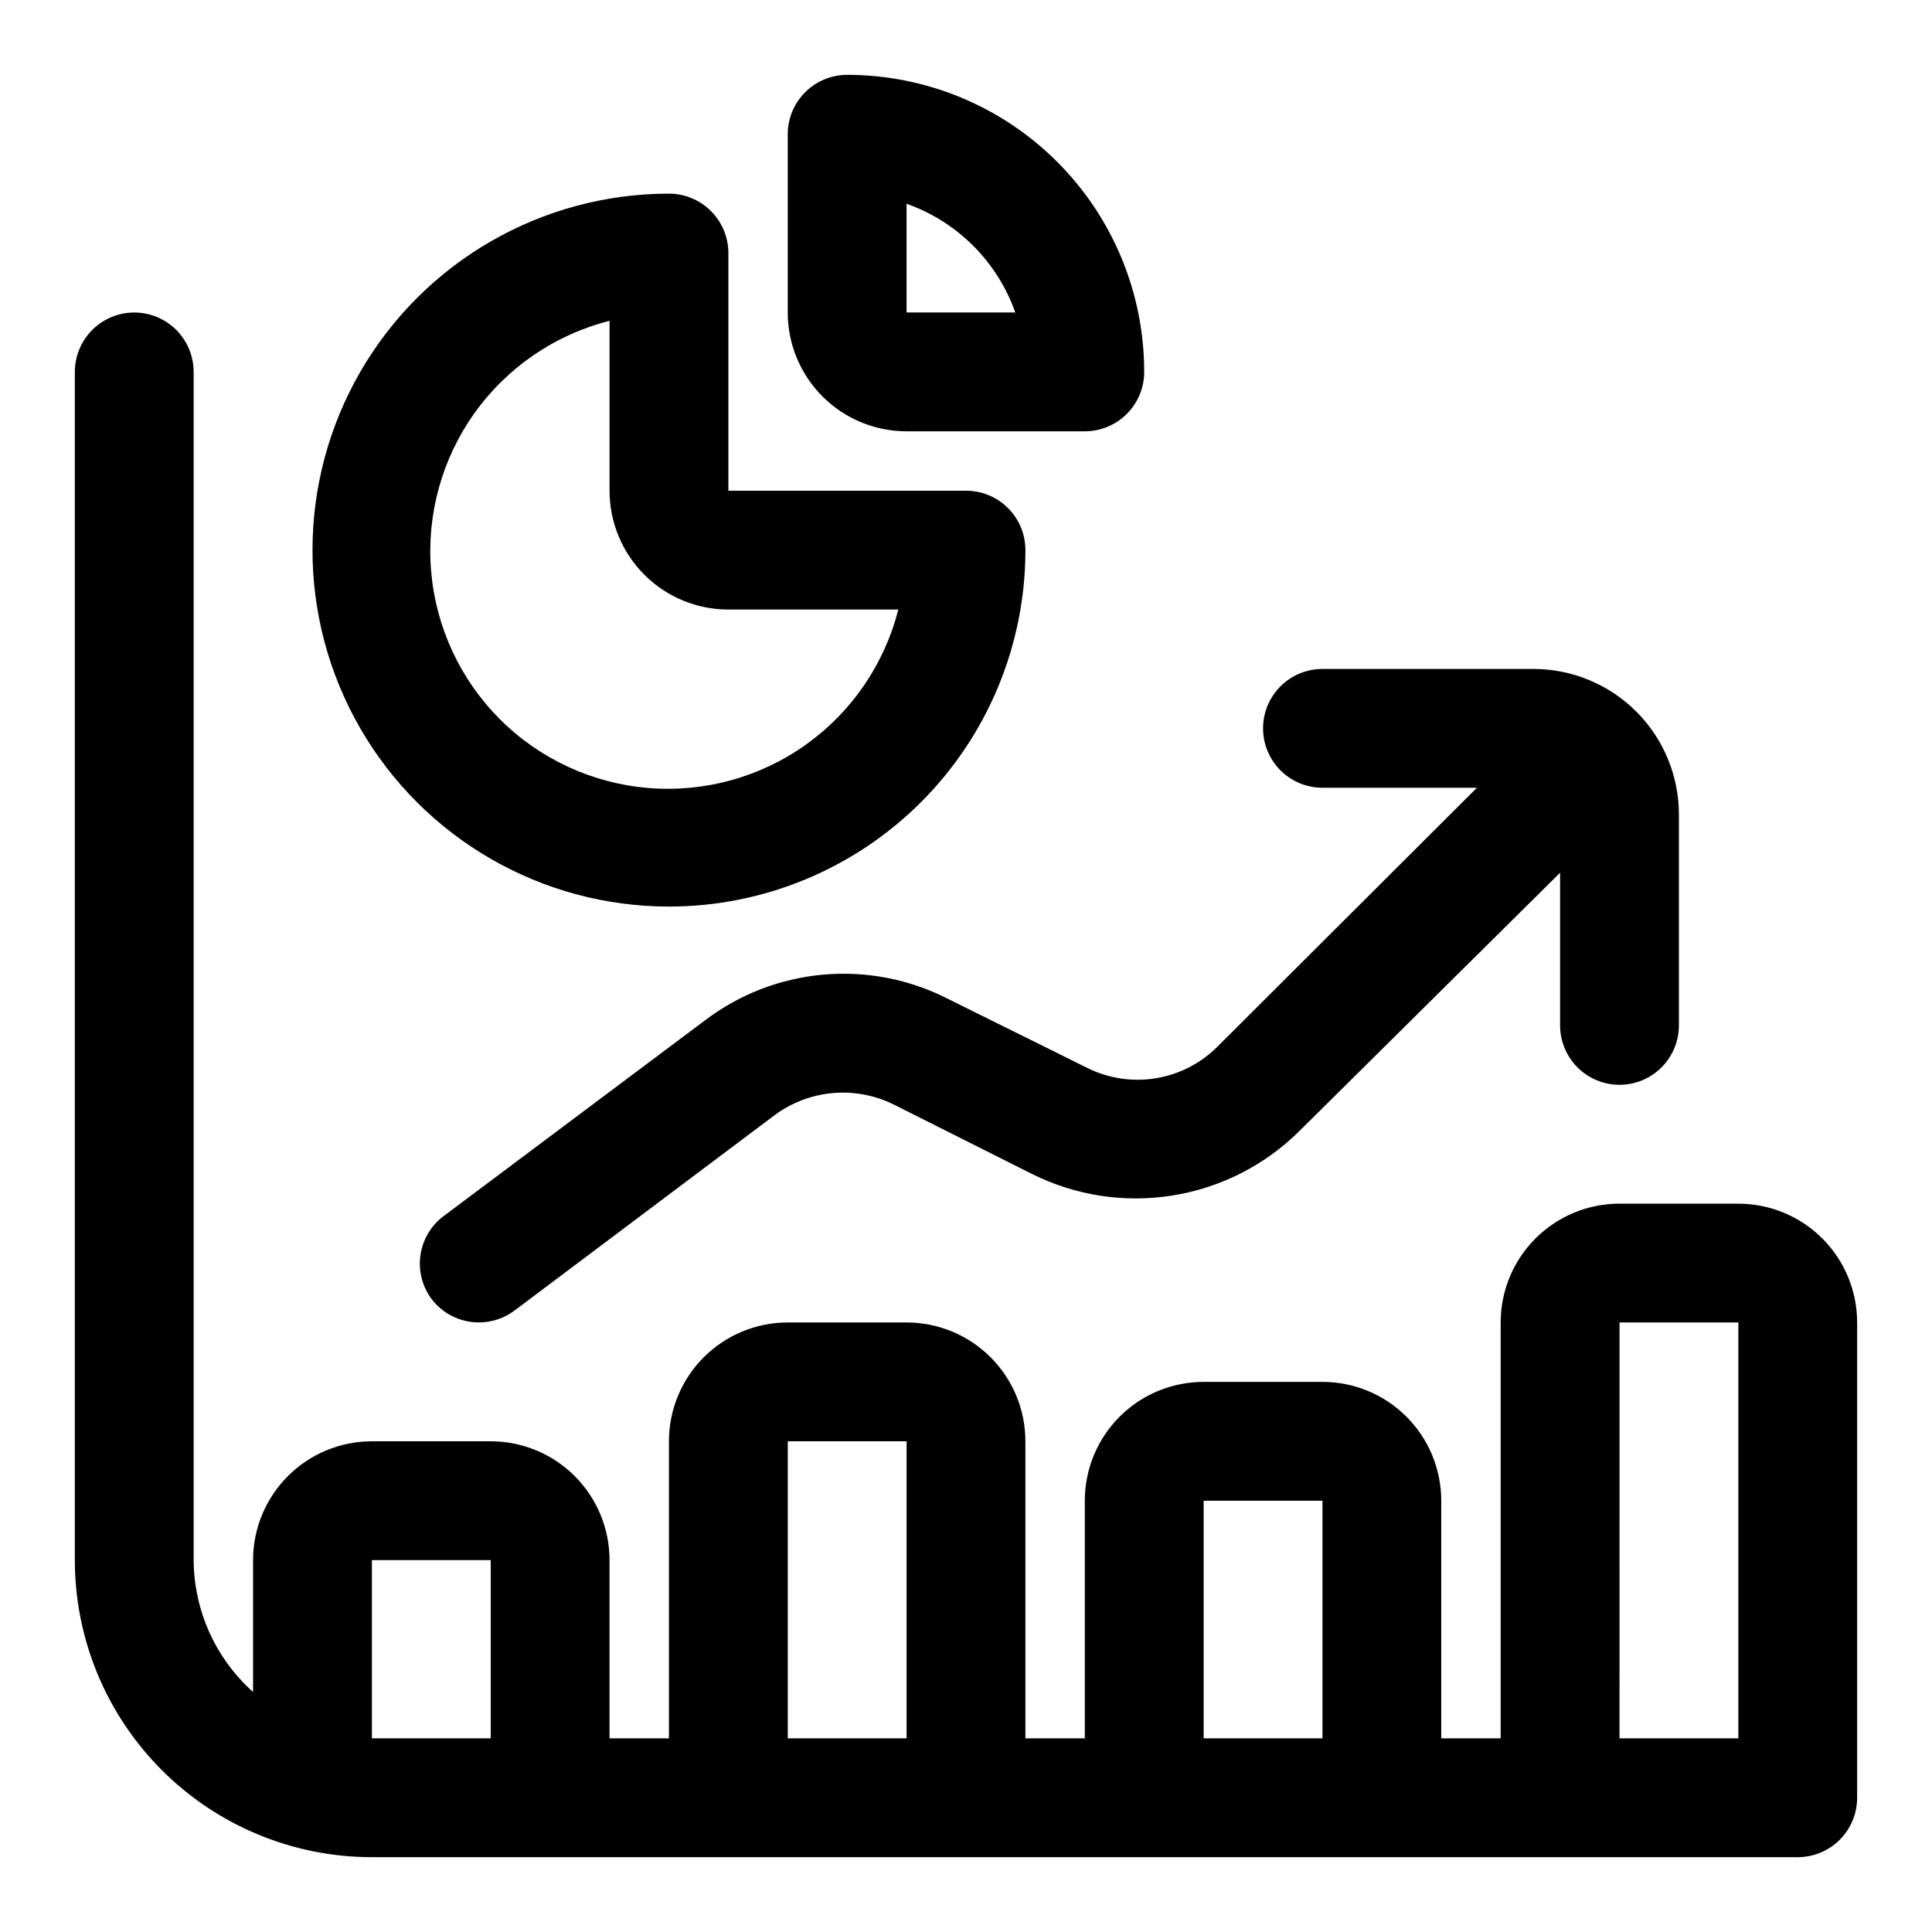 <?xml version="1.0" encoding="UTF-8"?>
<!-- Uploaded to: SVG Repo, www.svgrepo.com, Generator: SVG Repo Mixer Tools -->
<svg fill="#000000" width="800px" height="800px" version="1.1" viewBox="144 144 512 512" xmlns="http://www.w3.org/2000/svg">
 <g>
  <path d="m604.67 462.98h-31.488c-8.352 0-16.359 3.316-22.266 9.223-5.906 5.902-9.223 13.914-9.223 22.262v110.21l-15.746 0.004v-62.977c0-8.352-3.316-16.359-9.223-22.266-5.902-5.906-13.914-9.223-22.266-9.223h-31.484c-8.352 0-16.363 3.316-22.266 9.223-5.906 5.906-9.223 13.914-9.223 22.266v62.977h-15.746v-78.723c0-8.348-3.316-16.359-9.223-22.266-5.906-5.902-13.914-9.223-22.266-9.223h-31.488c-8.352 0-16.359 3.32-22.266 9.223-5.902 5.906-9.223 13.918-9.223 22.266v78.719l-15.742 0.004v-47.234c0-8.352-3.32-16.359-9.223-22.266-5.906-5.902-13.914-9.223-22.266-9.223h-31.488c-8.352 0-16.359 3.32-22.266 9.223-5.906 5.906-9.223 13.914-9.223 22.266v34.953c-9.953-8.902-15.672-21.598-15.746-34.953v-314.88c0-5.625-3-10.824-7.871-13.637s-10.871-2.812-15.742 0c-4.871 2.812-7.875 8.012-7.875 13.637v314.88c0 20.879 8.297 40.902 23.059 55.664 14.762 14.766 34.785 23.059 55.664 23.059h377.86c4.176 0 8.18-1.66 11.133-4.613s4.613-6.957 4.613-11.133v-125.95c0-8.348-3.32-16.359-9.223-22.262-5.906-5.906-13.914-9.223-22.266-9.223zm-362.11 141.7v-47.234h31.488v47.23zm110.21 0v-78.723h31.488v78.719zm110.21 0 0.004-62.977h31.488v62.977zm110.21 0 0.004-110.21h31.488v110.21z"/>
  <path d="m321.28 384.25c25.055 0 49.082-9.953 66.797-27.668 17.715-17.715 27.668-41.742 27.668-66.797 0-4.176-1.66-8.18-4.609-11.133-2.953-2.953-6.957-4.609-11.133-4.609h-62.977v-62.977c0-4.176-1.66-8.18-4.613-11.133s-6.957-4.613-11.133-4.613c-33.746 0-64.934 18.008-81.809 47.234-16.875 29.227-16.875 65.238 0 94.465 16.875 29.227 48.062 47.23 81.809 47.23zm-15.742-155.23v45.027c0 8.352 3.316 16.359 9.223 22.266 5.902 5.902 13.914 9.223 22.266 9.223h45.027c-3.66 14.445-12.328 27.129-24.457 35.785-12.133 8.66-26.941 12.738-41.793 11.504-14.855-1.23-28.789-7.691-39.328-18.227-10.539-10.539-17-24.477-18.23-39.328-1.23-14.855 2.844-29.664 11.504-41.793 8.66-12.133 21.34-20.797 35.789-24.457z"/>
  <path d="m384.25 258.3h47.234c4.176 0 8.18-1.656 11.133-4.609 2.949-2.953 4.609-6.957 4.609-11.133 0-20.879-8.293-40.902-23.055-55.664-14.766-14.762-34.789-23.059-55.664-23.059-4.176 0-8.18 1.66-11.133 4.613s-4.613 6.957-4.613 11.133v47.23c0 8.352 3.316 16.363 9.223 22.266 5.906 5.906 13.914 9.223 22.266 9.223zm0-60.301v0.004c13.465 4.754 24.059 15.344 28.812 28.809h-28.812z"/>
  <path d="m466.6 421.41c-4.461 4.449-10.207 7.375-16.43 8.363-6.219 0.992-12.59-0.008-18.211-2.852l-36.84-18.262v-0.004c-10.191-5.184-21.645-7.391-33.035-6.359s-22.262 5.254-31.355 12.188l-68.961 51.641c-3.391 2.457-5.66 6.164-6.309 10.301-0.652 4.137 0.371 8.359 2.844 11.738 2.977 3.965 7.641 6.297 12.598 6.297 3.406 0 6.719-1.102 9.445-3.148l68.957-51.797c4.484-3.316 9.793-5.336 15.348-5.836 5.555-0.5 11.141 0.539 16.141 3.004l36.684 18.422v-0.004c11.547 5.773 24.617 7.766 37.359 5.703 12.742-2.062 24.512-8.078 33.648-17.195l68.957-68.328v40.461c0 5.625 3.004 10.824 7.875 13.637s10.871 2.812 15.742 0c4.871-2.812 7.871-8.012 7.871-13.637v-55.891c0-10.23-4.062-20.043-11.297-27.277-7.234-7.231-17.043-11.297-27.273-11.297h-55.895c-5.621 0-10.82 3-13.633 7.871-2.812 4.875-2.812 10.875 0 15.746 2.812 4.871 8.012 7.871 13.633 7.871h40.934z"/>
 </g>
</svg>